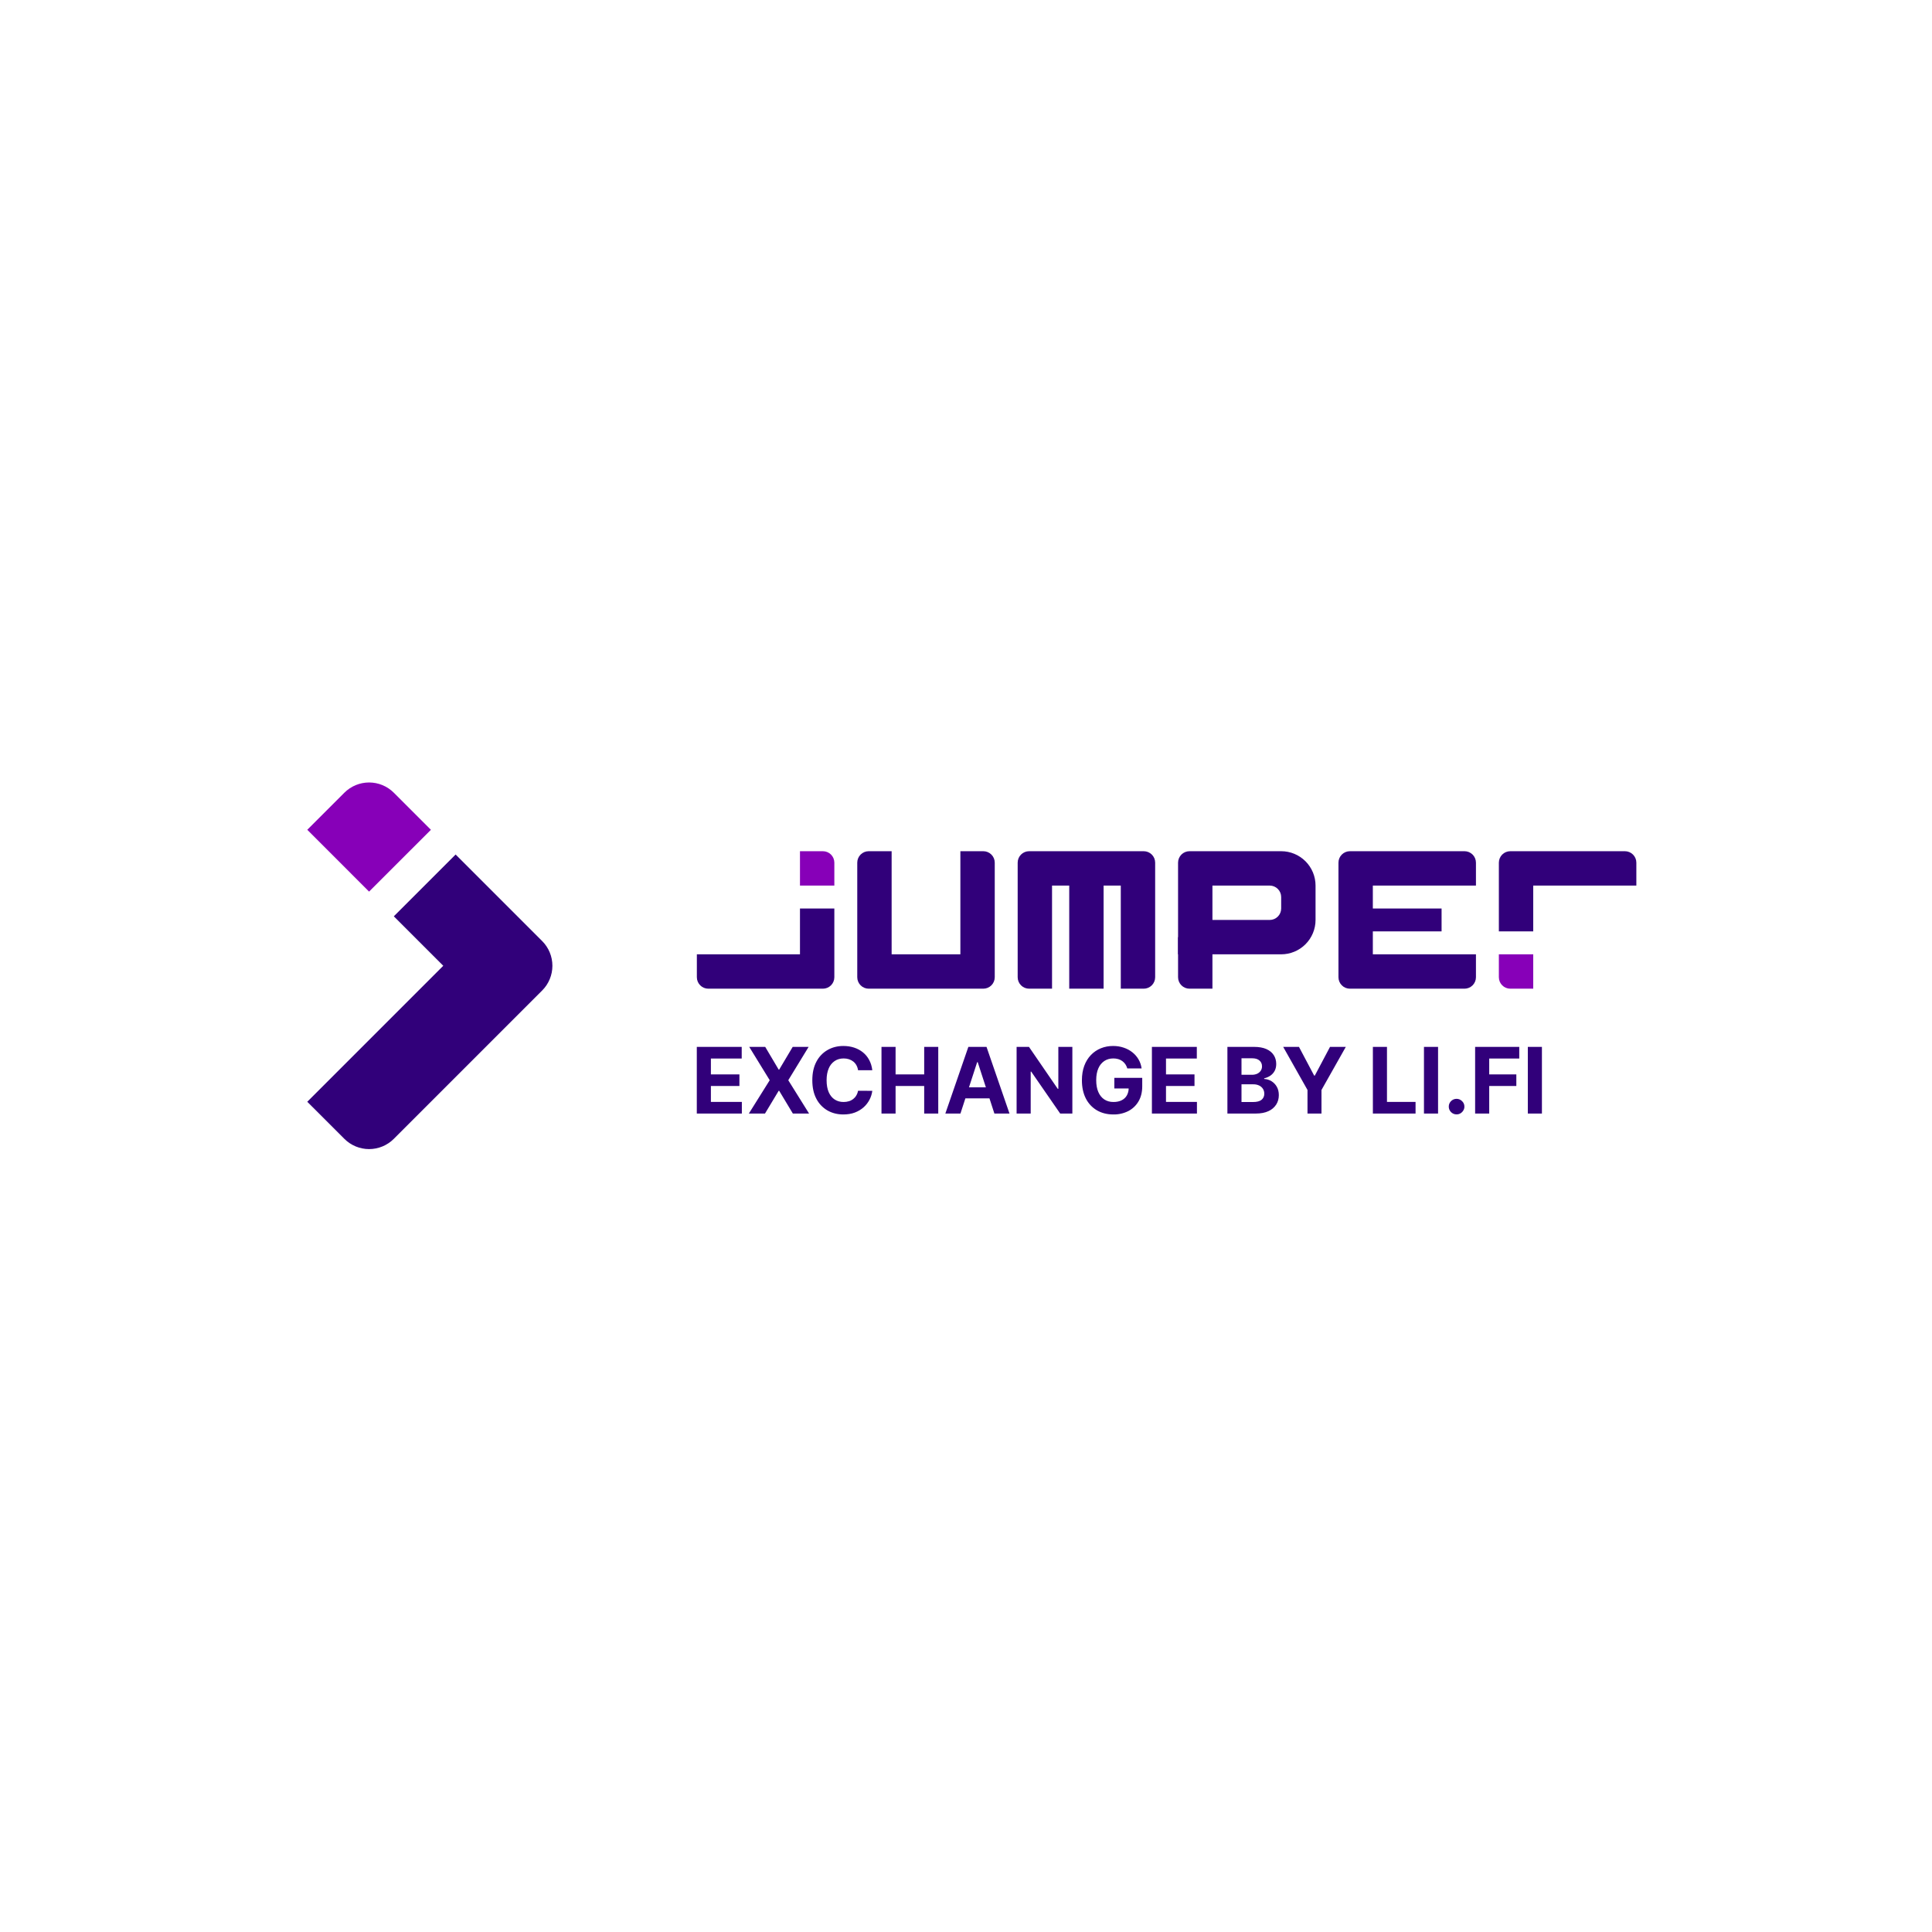 <svg width="400" height="400" viewBox="0 0 400 400" fill="none" xmlns="http://www.w3.org/2000/svg">
<g clip-path="url(#clip0_804_684)">
<path d="M91.773 199.953L63.617 228.108L71.297 235.786C72.655 237.144 74.496 237.907 76.416 237.907C78.336 237.907 80.178 237.144 81.535 235.786L112.249 205.072C113.607 203.715 114.369 201.873 114.369 199.953C114.369 198.034 113.607 196.192 112.249 194.835L94.333 176.918L81.535 189.716L91.773 199.953Z" fill="#31007A"/>
<path d="M63.619 171.797L71.297 164.123C72.655 162.765 74.496 162.003 76.416 162.003C78.336 162.003 80.178 162.765 81.535 164.123L89.214 171.801L76.414 184.597L63.619 171.797Z" fill="#8700B8"/>
<path d="M310.324 192.837H317.44V183.349H338.789V178.605C338.789 177.976 338.539 177.372 338.094 176.927C337.649 176.482 337.046 176.233 336.417 176.233H312.696C312.067 176.233 311.463 176.482 311.018 176.927C310.574 177.372 310.324 177.976 310.324 178.605V192.837Z" fill="#31007A"/>
<path d="M317.44 204.698H312.696C312.067 204.698 311.463 204.448 311.018 204.003C310.574 203.558 310.324 202.955 310.324 202.326V197.581H317.44V204.698Z" fill="#8700B8"/>
<path d="M284.231 197.581V192.837H298.463V188.093H284.231V183.349H305.579V178.605C305.579 177.976 305.33 177.372 304.885 176.927C304.44 176.482 303.836 176.233 303.207 176.233H279.486C278.857 176.233 278.254 176.482 277.809 176.927C277.364 177.372 277.114 177.976 277.114 178.605V202.326C277.114 202.955 277.364 203.558 277.809 204.003C278.254 204.448 278.857 204.698 279.486 204.698H303.207C303.836 204.698 304.44 204.448 304.885 204.003C305.33 203.558 305.579 202.955 305.579 202.326V197.581H284.231ZM243.905 194.023H251.021V204.698H246.277C245.648 204.698 245.045 204.448 244.6 204.003C244.155 203.558 243.905 202.955 243.905 202.326V194.023Z" fill="#31007A"/>
<path fill-rule="evenodd" clip-rule="evenodd" d="M246.277 176.233C245.648 176.233 245.045 176.482 244.6 176.927C244.155 177.372 243.905 177.976 243.905 178.605V197.581H265.254C267.141 197.581 268.951 196.832 270.286 195.497C271.62 194.163 272.37 192.352 272.37 190.465V183.349C272.37 181.461 271.62 179.651 270.286 178.317C268.951 176.982 267.141 176.233 265.254 176.233H246.277ZM262.882 183.349H251.021V190.465H262.882C263.511 190.465 264.114 190.215 264.559 189.77C265.004 189.325 265.254 188.722 265.254 188.093V185.721C265.254 185.092 265.004 184.488 264.559 184.044C264.114 183.599 263.511 183.349 262.882 183.349Z" fill="#31007A"/>
<path d="M239.163 178.605C239.163 177.976 238.913 177.372 238.468 176.927C238.024 176.482 237.42 176.233 236.791 176.233H213.07C212.441 176.233 211.838 176.482 211.393 176.927C210.948 177.372 210.698 177.976 210.698 178.605V202.326C210.698 202.955 210.948 203.558 211.393 204.003C211.838 204.448 212.441 204.698 213.07 204.698H217.814V183.349H221.373V204.698H228.489V183.349H232.047V204.698H236.791C237.42 204.698 238.024 204.448 238.468 204.003C238.913 203.558 239.163 202.955 239.163 202.326V178.605ZM177.486 178.605C177.486 177.976 177.736 177.372 178.181 176.927C178.626 176.482 179.229 176.233 179.859 176.233H184.603V197.581H198.835V176.233H203.579C204.209 176.233 204.812 176.482 205.257 176.927C205.702 177.372 205.952 177.976 205.952 178.605V202.326C205.952 202.955 205.702 203.558 205.257 204.003C204.812 204.448 204.209 204.698 203.579 204.698H179.859C179.229 204.698 178.626 204.448 178.181 204.003C177.736 203.558 177.486 202.955 177.486 202.326V178.605Z" fill="#31007A"/>
<path d="M165.626 176.233H170.37C170.999 176.233 171.603 176.482 172.047 176.927C172.492 177.372 172.742 177.976 172.742 178.605V183.349H165.626V176.233Z" fill="#8700B8"/>
<path d="M172.742 188.093H165.626V197.581H144.277V202.326C144.277 202.955 144.527 203.558 144.972 204.003C145.417 204.448 146.02 204.698 146.649 204.698H170.37C170.999 204.698 171.603 204.448 172.047 204.003C172.492 203.558 172.742 202.955 172.742 202.326V188.093ZM144.265 230.549V216.746H153.564V219.153H147.183V222.441H153.089V224.846H147.183V228.143H153.592V230.549H144.265ZM158.431 216.748L161.216 221.449H161.323L164.12 216.746H167.417L163.204 223.648L167.509 230.549H164.153L161.323 225.838H161.216L158.384 230.549H155.042L159.361 223.646L155.122 216.746L158.431 216.748ZM180.601 221.577H177.648C177.602 221.221 177.49 220.876 177.318 220.56C177.157 220.264 176.939 220.003 176.678 219.791C176.409 219.576 176.104 219.412 175.776 219.307C175.422 219.192 175.051 219.135 174.678 219.139C173.961 219.139 173.34 219.317 172.811 219.67C172.257 220.05 171.828 220.584 171.578 221.207C171.286 221.876 171.139 222.69 171.139 223.646C171.139 224.63 171.286 225.458 171.578 226.127C171.874 226.796 172.287 227.301 172.816 227.645C173.347 227.985 173.959 228.155 174.657 228.155C175.048 228.155 175.408 228.103 175.741 228.001C176.389 227.821 176.942 227.396 177.282 226.815C177.46 226.526 177.581 226.198 177.648 225.831L180.601 225.845C180.432 227.158 179.795 228.366 178.808 229.249C178.3 229.704 177.693 230.07 176.988 230.34C176.289 230.603 175.494 230.736 174.609 230.736C173.378 230.736 172.277 230.459 171.307 229.901C170.328 229.33 169.533 228.49 169.016 227.482C168.458 226.426 168.181 225.147 168.181 223.646C168.181 222.142 168.465 220.861 169.03 219.806C169.55 218.797 170.35 217.959 171.333 217.393C172.306 216.836 173.397 216.558 174.609 216.558C175.408 216.558 176.151 216.67 176.834 216.895C177.522 217.12 178.129 217.448 178.661 217.879C179.19 218.306 179.621 218.828 179.953 219.45C180.29 220.069 180.506 220.778 180.601 221.577ZM182.503 230.549V216.746H185.421V222.441H191.344V216.748H194.255V230.549H191.344V224.846H185.421V230.549H182.503ZM198.849 230.549H195.723L200.489 216.746H204.248L209.007 230.549H205.878L202.422 219.9H202.315L198.849 230.549ZM198.655 225.124H206.042V227.401H198.655V225.124ZM222.02 216.748V230.549H219.501L213.497 221.862H213.395V230.549H210.477V216.746H213.039L218.993 225.427H219.117V216.746L222.02 216.748ZM233.394 221.207C233.308 220.899 233.174 220.606 232.996 220.339C232.645 219.829 232.129 219.455 231.535 219.281C231.2 219.183 230.852 219.135 230.503 219.139C229.798 219.139 229.177 219.315 228.643 219.663C228.089 220.042 227.658 220.573 227.402 221.193C227.106 221.857 226.959 222.671 226.959 223.634C226.959 224.595 227.103 225.413 227.395 226.087C227.687 226.761 228.102 227.273 228.636 227.629C229.17 227.98 229.803 228.155 230.529 228.155C231.191 228.155 231.753 228.037 232.22 227.804C232.695 227.567 233.05 227.233 233.299 226.801C233.56 226.334 233.69 225.805 233.677 225.271L234.27 225.359H230.711V223.162H236.487V224.901C236.487 226.113 236.231 227.154 235.719 228.027C235.218 228.884 234.484 229.581 233.603 230.036C232.646 230.517 231.587 230.757 230.517 230.736C229.222 230.736 228.086 230.451 227.106 229.882C226.123 229.303 225.327 228.453 224.814 227.434C224.271 226.374 223.998 225.117 223.998 223.663C223.998 222.543 224.162 221.544 224.485 220.669C224.812 219.789 225.27 219.042 225.861 218.432C226.449 217.82 227.134 217.355 227.915 217.037C228.698 216.717 229.544 216.558 230.455 216.558C231.238 216.558 231.964 216.672 232.638 216.902C233.314 217.127 233.911 217.445 234.431 217.858C234.957 218.271 235.387 218.764 235.719 219.333C236.051 219.9 236.265 220.524 236.359 221.207H233.394ZM238.49 230.549V216.746H247.788V219.153H241.407V222.441H247.309V224.846H241.407V228.143H247.814V230.549H238.49ZM254.122 230.549V216.746H259.649C260.661 216.746 261.508 216.897 262.187 217.196C262.865 217.5 263.375 217.917 263.717 218.453C264.058 218.982 264.229 219.592 264.229 220.285C264.229 220.823 264.122 221.298 263.907 221.708C263.691 222.111 263.394 222.443 263.017 222.704C262.629 222.967 262.194 223.152 261.736 223.25V223.385C262.27 223.409 262.788 223.568 263.243 223.847C263.699 224.126 264.075 224.517 264.338 224.981C264.623 225.47 264.768 226.056 264.768 226.734C264.768 227.465 264.587 228.12 264.222 228.694C263.832 229.29 263.278 229.761 262.626 230.048C261.921 230.38 261.051 230.546 260.016 230.546H254.122V230.549ZM257.039 228.162H259.419C260.23 228.162 260.823 228.008 261.198 227.697C261.38 227.545 261.525 227.352 261.622 227.135C261.719 226.917 261.764 226.68 261.755 226.443C261.762 226.086 261.667 225.735 261.48 225.432C261.287 225.132 261.013 224.894 260.69 224.744C260.313 224.57 259.9 224.484 259.485 224.495H257.039V228.162ZM257.039 222.522H259.203C259.568 222.527 259.931 222.456 260.268 222.313C260.565 222.182 260.822 221.972 261.008 221.706C261.197 221.43 261.294 221.102 261.285 220.769C261.285 220.27 261.107 219.867 260.752 219.564C260.401 219.258 259.902 219.106 259.257 219.106H257.039V222.522ZM265.669 216.748H268.938L272.083 222.69H272.218L275.366 216.746H278.635L273.599 225.669V230.549H270.703V225.667L265.669 216.743V216.748ZM284.24 230.549V216.746H287.158V228.141H293.076V230.549H284.24ZM297.735 216.748V230.549H294.817V216.746L297.735 216.748ZM301.571 230.722C301.358 230.725 301.147 230.685 300.95 230.604C300.753 230.523 300.574 230.404 300.425 230.252C300.273 230.103 300.153 229.924 300.072 229.728C299.991 229.531 299.95 229.319 299.953 229.107C299.953 228.665 300.112 228.288 300.425 227.973C300.574 227.821 300.753 227.701 300.949 227.619C301.146 227.538 301.358 227.498 301.571 227.501C302.002 227.501 302.379 227.66 302.702 227.975C302.858 228.119 302.981 228.294 303.065 228.489C303.149 228.684 303.191 228.894 303.188 229.107C303.192 229.394 303.112 229.677 302.958 229.92C302.813 230.161 302.612 230.363 302.372 230.508C302.13 230.651 301.852 230.725 301.571 230.722ZM305.409 230.549V216.746H314.546V219.153H308.326V222.441H313.941V224.846H308.326V230.549H305.409ZM319.238 216.748V230.549H316.32V216.746L319.238 216.748Z" fill="#31007A"/>
</g>
<defs>
<clipPath id="clip0_804_684">
<rect width="306" height="75.907" fill="white" transform="translate(47 162)"/>
</clipPath>
</defs>
</svg>
